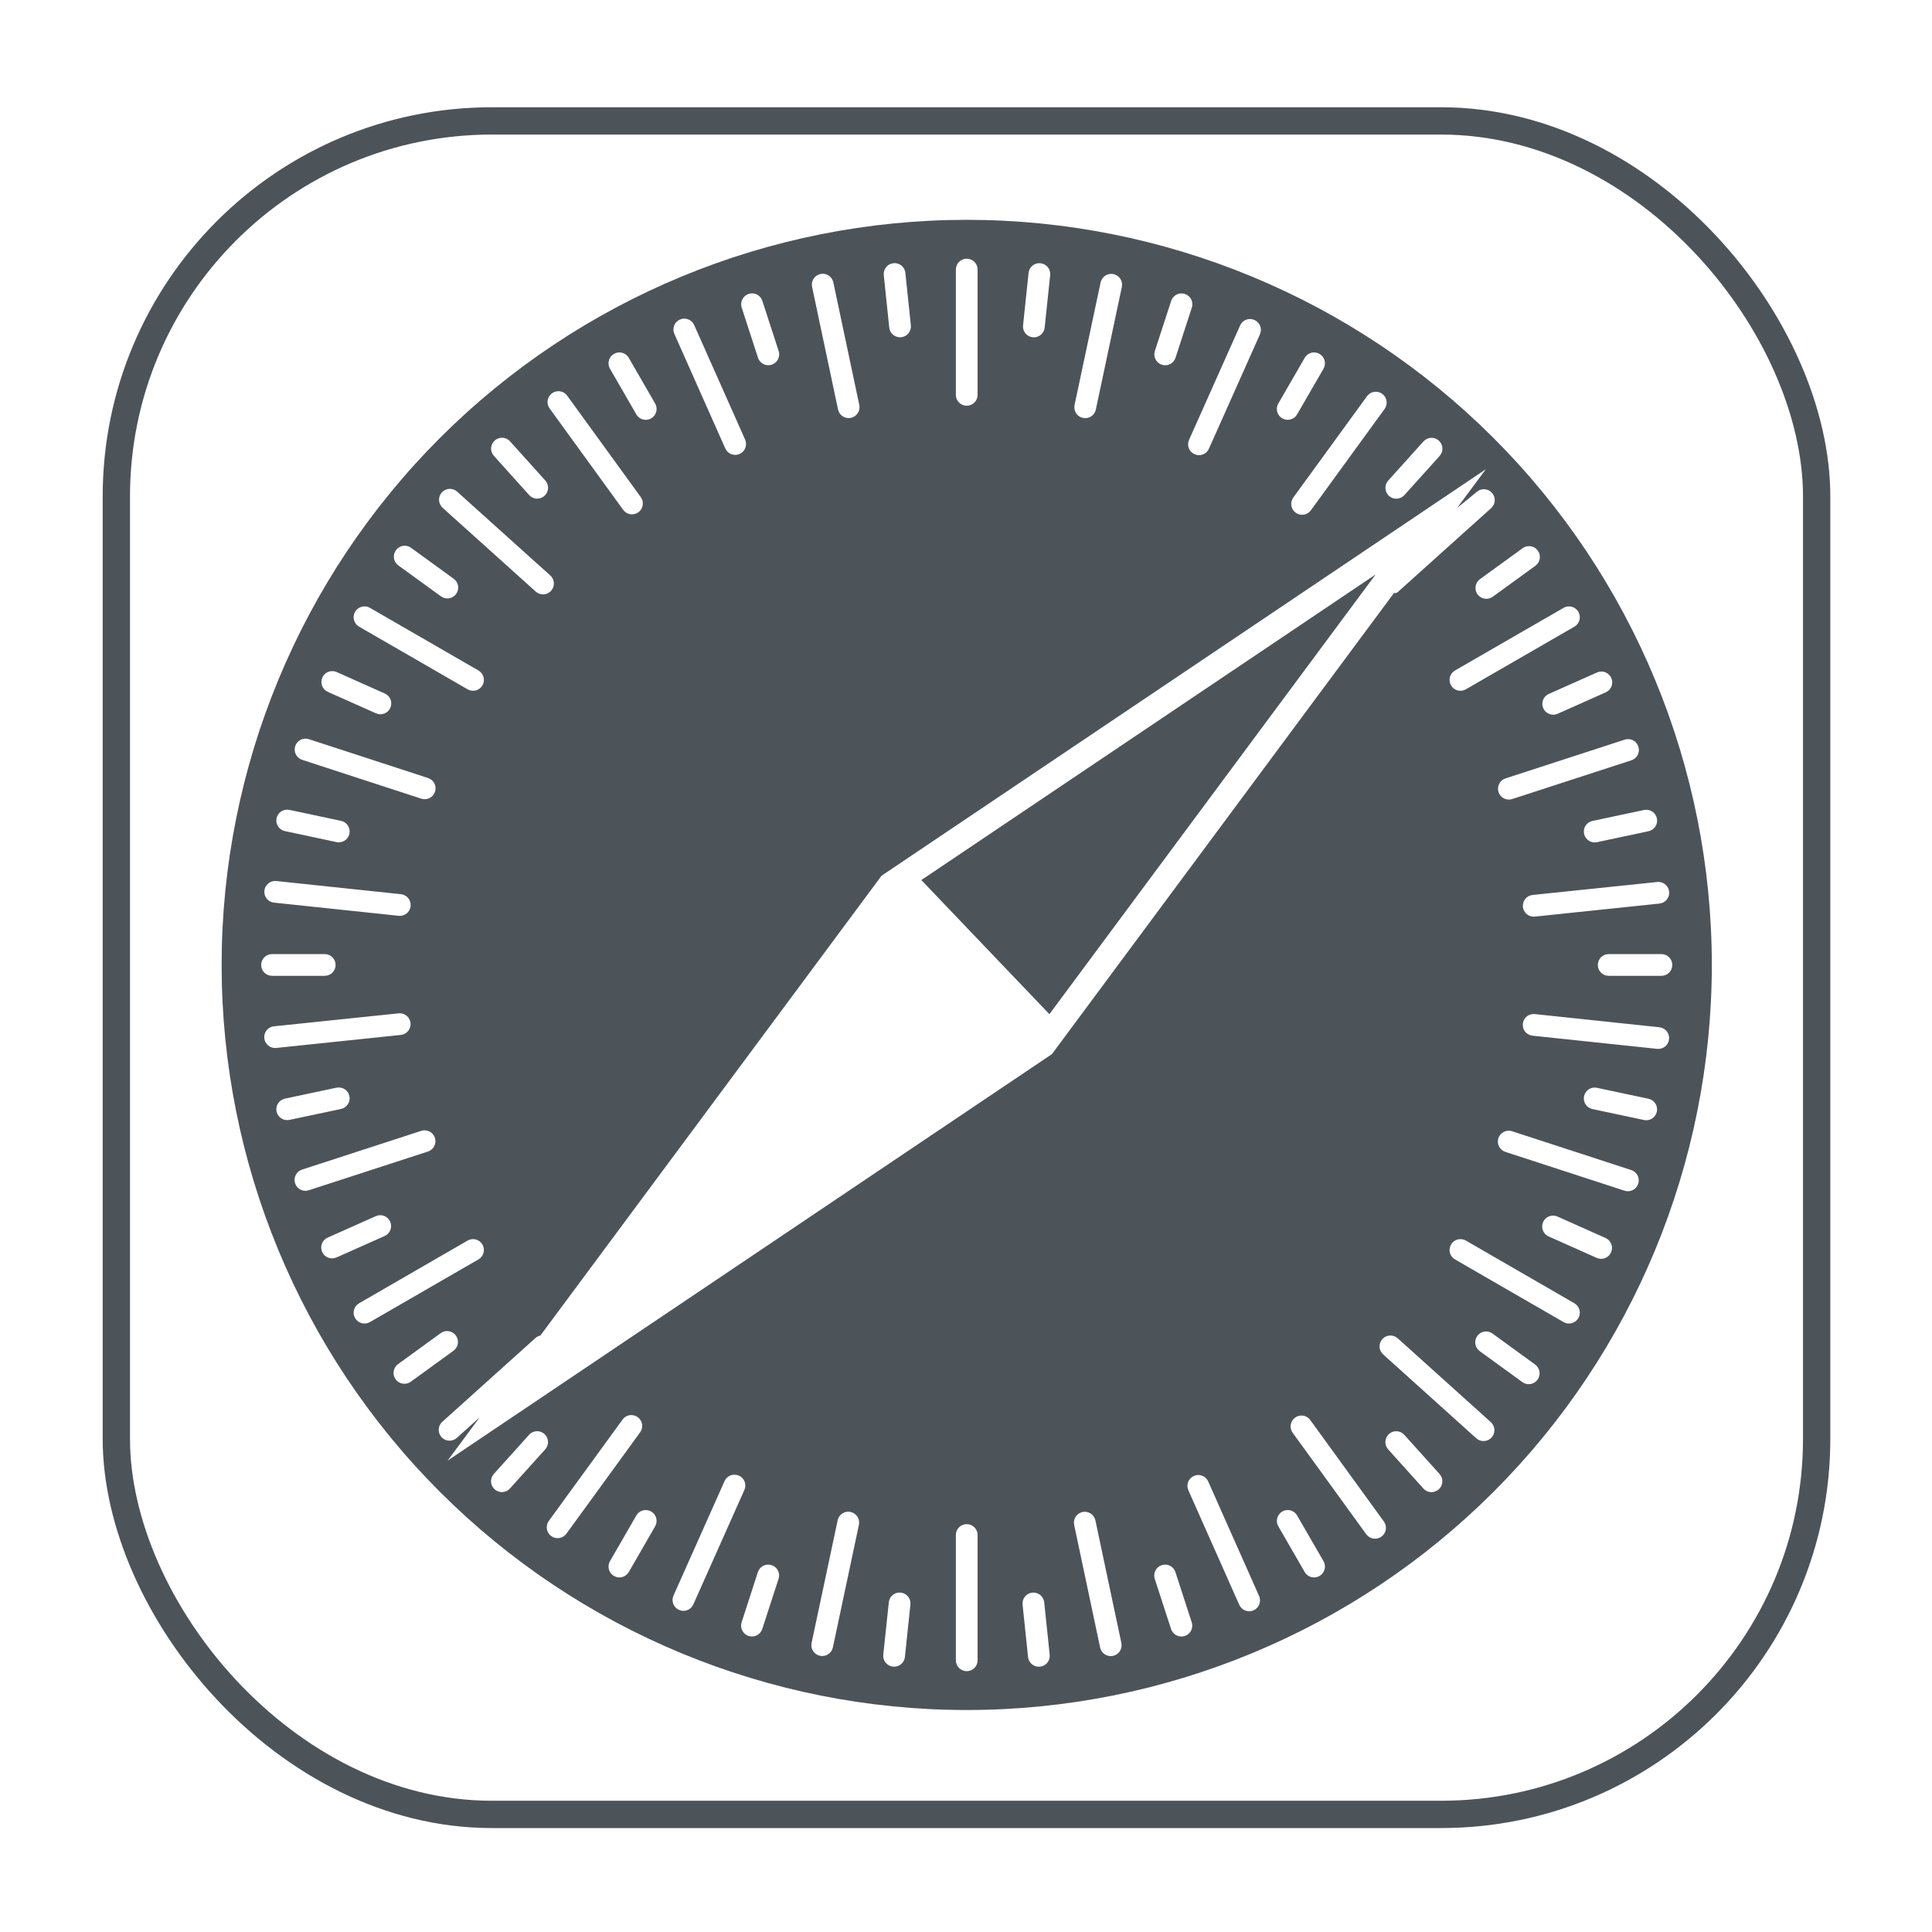 <svg width="60" height="60" viewBox="0 0 60 60" fill="none" xmlns="http://www.w3.org/2000/svg">
<rect x="3.613" y="3.755" width="52.805" height="52.593" rx="11.664" stroke="#4C545A" stroke-width="0.848"/>
<path d="M30.023 6.827C36.16 6.827 42.045 9.265 46.385 13.604C50.724 17.944 53.162 23.83 53.162 29.967C53.162 36.104 50.724 41.99 46.385 46.329C42.045 50.669 36.16 53.106 30.023 53.106C23.886 53.106 18 50.669 13.66 46.329C9.321 41.99 6.883 36.104 6.883 29.967C6.883 23.83 9.321 17.944 13.66 13.604C18 9.265 23.886 6.827 30.023 6.827ZM30.023 47.334C29.836 47.334 29.685 47.484 29.685 47.671V51.562C29.685 51.749 29.836 51.9 30.023 51.9C30.209 51.9 30.36 51.749 30.36 51.562V47.671C30.359 47.484 30.209 47.334 30.023 47.334ZM32.058 49.461C31.872 49.48 31.738 49.646 31.757 49.832L31.927 51.46C31.946 51.646 32.112 51.779 32.298 51.76C32.484 51.74 32.618 51.575 32.599 51.39L32.429 49.762C32.412 49.599 32.283 49.476 32.126 49.461C32.104 49.459 32.081 49.458 32.058 49.461ZM27.904 49.459C27.748 49.474 27.62 49.597 27.603 49.76L27.431 51.388C27.411 51.574 27.546 51.739 27.732 51.759C27.918 51.778 28.083 51.644 28.103 51.458L28.274 49.83C28.293 49.644 28.159 49.48 27.973 49.46C27.95 49.458 27.927 49.457 27.904 49.459ZM33.619 46.957C33.437 46.996 33.32 47.175 33.359 47.357L34.165 51.164C34.204 51.347 34.382 51.463 34.565 51.425C34.748 51.386 34.864 51.207 34.825 51.024L34.019 47.218C33.985 47.058 33.845 46.949 33.688 46.95C33.665 46.95 33.642 46.952 33.619 46.957ZM26.346 46.947C26.189 46.946 26.048 47.055 26.014 47.215L25.205 51.022C25.166 51.204 25.282 51.383 25.465 51.422C25.648 51.461 25.826 51.345 25.866 51.162L26.674 47.355C26.713 47.173 26.596 46.994 26.413 46.955C26.391 46.95 26.368 46.947 26.346 46.947ZM23.829 48.592C23.698 48.603 23.581 48.69 23.537 48.823L23.032 50.38C22.974 50.558 23.071 50.748 23.248 50.806C23.426 50.863 23.615 50.767 23.673 50.589L24.179 49.032C24.237 48.855 24.141 48.665 23.963 48.607C23.919 48.593 23.873 48.588 23.829 48.592ZM36.212 48.592C36.169 48.588 36.124 48.593 36.079 48.607C35.902 48.665 35.805 48.855 35.862 49.033L36.368 50.59C36.426 50.767 36.617 50.864 36.794 50.807C36.972 50.749 37.068 50.559 37.01 50.381L36.504 48.824C36.461 48.691 36.343 48.603 36.212 48.592ZM37.207 45.808C37.163 45.808 37.119 45.818 37.076 45.837C36.906 45.913 36.83 46.111 36.906 46.282L38.486 49.838C38.562 50.008 38.76 50.086 38.931 50.01C39.102 49.934 39.178 49.735 39.102 49.565L37.522 46.009C37.465 45.881 37.339 45.805 37.207 45.808ZM22.816 45.798C22.684 45.795 22.558 45.87 22.501 45.998L20.916 49.552C20.84 49.722 20.916 49.921 21.087 49.997C21.258 50.073 21.456 49.998 21.532 49.827L23.117 46.273C23.194 46.103 23.118 45.903 22.948 45.827C22.905 45.808 22.86 45.799 22.816 45.798ZM20.03 46.897C19.923 46.904 19.82 46.964 19.762 47.065L18.944 48.482C18.85 48.644 18.905 48.85 19.067 48.943C19.228 49.037 19.434 48.982 19.528 48.82L20.346 47.402C20.439 47.241 20.384 47.035 20.223 46.941C20.162 46.907 20.095 46.892 20.03 46.897ZM40.015 46.897C39.95 46.892 39.883 46.906 39.822 46.941C39.661 47.035 39.606 47.24 39.7 47.402L40.518 48.82C40.611 48.982 40.817 49.037 40.979 48.943C41.14 48.85 41.195 48.644 41.102 48.482L40.283 47.065C40.225 46.964 40.123 46.904 40.015 46.897ZM40.407 43.961C40.342 43.963 40.277 43.984 40.22 44.025C40.069 44.135 40.035 44.345 40.145 44.496L42.43 47.647C42.54 47.798 42.75 47.831 42.902 47.722C43.053 47.612 43.086 47.401 42.976 47.25L40.692 44.101C40.623 44.006 40.515 43.957 40.407 43.961ZM19.619 43.947C19.511 43.943 19.403 43.991 19.334 44.086L17.045 47.232C16.935 47.384 16.968 47.594 17.119 47.704C17.27 47.814 17.481 47.781 17.591 47.63L19.88 44.482C19.99 44.331 19.957 44.122 19.806 44.012C19.749 43.971 19.684 43.95 19.619 43.947ZM43.378 44.448C43.292 44.444 43.204 44.473 43.135 44.535C42.996 44.66 42.986 44.873 43.111 45.012L44.205 46.228C44.33 46.367 44.543 46.378 44.682 46.253C44.821 46.128 44.831 45.915 44.706 45.776L43.612 44.56C43.549 44.491 43.464 44.453 43.378 44.448ZM16.664 44.447C16.578 44.452 16.493 44.489 16.431 44.559L15.336 45.775C15.211 45.914 15.222 46.127 15.361 46.252C15.499 46.377 15.712 46.365 15.837 46.227L16.933 45.01C17.058 44.871 17.046 44.658 16.907 44.533C16.838 44.471 16.75 44.443 16.664 44.447ZM27.377 27.197L16.783 41.475C16.729 41.487 16.675 41.512 16.63 41.553L13.737 44.154C13.598 44.279 13.586 44.492 13.711 44.631C13.836 44.77 14.049 44.78 14.188 44.655L14.897 44.017L13.9 45.362L32.668 32.737L43.291 18.417C43.335 18.424 43.377 18.416 43.414 18.383C43.646 18.177 46.309 15.781 46.309 15.781C46.448 15.656 46.459 15.444 46.334 15.305C46.272 15.235 46.187 15.198 46.101 15.193C46.015 15.189 45.927 15.217 45.858 15.279C45.796 15.335 45.56 15.523 45.251 15.775L46.145 14.572L27.377 27.197ZM43.163 41.476C43.077 41.48 42.992 41.517 42.93 41.587C42.805 41.726 42.816 41.938 42.955 42.063L45.847 44.667C45.986 44.792 46.198 44.781 46.324 44.642C46.448 44.503 46.437 44.29 46.298 44.165L43.407 41.562C43.337 41.499 43.249 41.471 43.163 41.476ZM46.163 41.35C46.055 41.346 45.948 41.395 45.879 41.489C45.77 41.64 45.802 41.85 45.953 41.96L47.278 42.922C47.429 43.032 47.639 42.999 47.749 42.848C47.859 42.697 47.825 42.486 47.674 42.376L46.35 41.414C46.293 41.373 46.228 41.352 46.163 41.35ZM13.873 41.338C13.809 41.34 13.743 41.361 13.687 41.402L12.362 42.364C12.211 42.474 12.177 42.684 12.286 42.835C12.396 42.986 12.607 43.02 12.758 42.91L14.083 41.949C14.235 41.84 14.267 41.629 14.158 41.477C14.089 41.383 13.981 41.334 13.873 41.338ZM14.714 38.483C14.649 38.479 14.582 38.492 14.522 38.527L11.152 40.474C10.99 40.567 10.934 40.773 11.028 40.935C11.121 41.096 11.327 41.151 11.489 41.058L14.859 39.112C15.02 39.019 15.076 38.813 14.983 38.651C14.924 38.55 14.822 38.491 14.714 38.483ZM45.331 38.483C45.223 38.491 45.121 38.55 45.063 38.651C44.969 38.813 45.024 39.019 45.186 39.112L48.556 41.058C48.718 41.151 48.923 41.096 49.017 40.935C49.11 40.773 49.055 40.567 48.894 40.474L45.524 38.527C45.463 38.492 45.396 38.479 45.331 38.483ZM48.237 37.752C48.106 37.749 47.98 37.824 47.923 37.952C47.847 38.123 47.922 38.321 48.093 38.398L49.588 39.065C49.759 39.141 49.957 39.064 50.033 38.894C50.109 38.723 50.034 38.525 49.864 38.448L48.368 37.781C48.326 37.762 48.281 37.753 48.237 37.752ZM11.802 37.739C11.758 37.74 11.714 37.75 11.671 37.769L10.176 38.435C10.005 38.511 9.929 38.709 10.005 38.88C10.081 39.05 10.28 39.127 10.45 39.051L11.946 38.385C12.116 38.309 12.193 38.11 12.117 37.94C12.059 37.811 11.933 37.737 11.802 37.739ZM46.826 35.116C46.696 35.127 46.578 35.215 46.534 35.348C46.477 35.525 46.574 35.715 46.751 35.773L50.451 36.978C50.629 37.036 50.818 36.94 50.876 36.763C50.934 36.585 50.838 36.395 50.66 36.337L46.96 35.132C46.916 35.117 46.87 35.112 46.826 35.116ZM13.081 35.12L9.38 36.323C9.203 36.381 9.107 36.57 9.164 36.748C9.222 36.926 9.411 37.023 9.589 36.965L13.289 35.762C13.467 35.704 13.564 35.514 13.506 35.336C13.463 35.203 13.345 35.116 13.214 35.105C13.171 35.1 13.126 35.105 13.081 35.12ZM49.527 33.775C49.369 33.774 49.229 33.883 49.195 34.043C49.156 34.226 49.272 34.404 49.454 34.443L51.055 34.783C51.238 34.822 51.416 34.706 51.455 34.523C51.494 34.341 51.378 34.162 51.196 34.123L49.594 33.783C49.571 33.779 49.549 33.775 49.527 33.775ZM10.45 33.779L8.849 34.119C8.666 34.158 8.55 34.337 8.589 34.52C8.628 34.702 8.807 34.818 8.989 34.779L10.59 34.44C10.773 34.401 10.889 34.222 10.85 34.039C10.816 33.879 10.675 33.771 10.518 33.773C10.496 33.773 10.473 33.775 10.45 33.779ZM47.595 31.493C47.439 31.508 47.31 31.631 47.293 31.794C47.274 31.98 47.407 32.144 47.593 32.164L51.463 32.573C51.649 32.593 51.815 32.459 51.834 32.273C51.854 32.088 51.719 31.922 51.533 31.902L47.664 31.493C47.641 31.491 47.617 31.491 47.595 31.493ZM8.508 31.873C8.322 31.893 8.189 32.058 8.208 32.244C8.228 32.43 8.393 32.564 8.578 32.545L12.448 32.141C12.634 32.121 12.768 31.956 12.749 31.77C12.732 31.608 12.604 31.485 12.447 31.47C12.425 31.467 12.402 31.467 12.379 31.47L8.508 31.873ZM32.59 31.496L28.613 27.331L42.721 17.841L32.59 31.496ZM8.448 29.63C8.262 29.63 8.111 29.781 8.111 29.968C8.111 30.154 8.262 30.305 8.448 30.305H10.085C10.272 30.305 10.422 30.154 10.422 29.968C10.422 29.781 10.272 29.63 10.085 29.63H8.448ZM49.96 29.63C49.773 29.63 49.622 29.781 49.622 29.968C49.623 30.154 49.773 30.305 49.96 30.305H51.597C51.784 30.305 51.934 30.154 51.934 29.968C51.934 29.781 51.784 29.63 51.597 29.63H49.96ZM47.596 27.794C47.41 27.813 47.276 27.979 47.295 28.165C47.315 28.351 47.48 28.485 47.666 28.466L51.536 28.061C51.722 28.042 51.856 27.877 51.837 27.691C51.82 27.529 51.691 27.406 51.534 27.391C51.512 27.388 51.489 27.388 51.466 27.391L47.596 27.794ZM8.514 27.361C8.358 27.376 8.228 27.499 8.211 27.661C8.192 27.847 8.325 28.012 8.511 28.032L12.381 28.441C12.567 28.461 12.732 28.327 12.752 28.142C12.772 27.956 12.637 27.79 12.451 27.77L8.582 27.361C8.559 27.359 8.536 27.359 8.514 27.361ZM51.056 25.155L49.454 25.495C49.272 25.534 49.156 25.712 49.195 25.895C49.233 26.077 49.412 26.194 49.595 26.155L51.197 25.814C51.379 25.775 51.495 25.598 51.456 25.415C51.422 25.255 51.281 25.146 51.124 25.148C51.102 25.148 51.079 25.151 51.056 25.155ZM8.921 25.145C8.764 25.143 8.623 25.252 8.589 25.412C8.55 25.595 8.667 25.773 8.85 25.811L10.45 26.152C10.633 26.191 10.812 26.075 10.851 25.893C10.89 25.71 10.774 25.531 10.591 25.492L8.989 25.152C8.967 25.148 8.944 25.145 8.921 25.145ZM50.589 22.955C50.546 22.951 50.501 22.956 50.456 22.971L46.755 24.174C46.578 24.232 46.481 24.421 46.538 24.599C46.596 24.776 46.786 24.873 46.964 24.815L50.664 23.612C50.842 23.555 50.939 23.365 50.881 23.188C50.838 23.054 50.72 22.966 50.589 22.955ZM9.46 22.94C9.329 22.952 9.212 23.04 9.168 23.173C9.111 23.35 9.207 23.54 9.385 23.598L13.085 24.804C13.263 24.861 13.452 24.764 13.51 24.587C13.568 24.409 13.472 24.22 13.294 24.162L9.594 22.956C9.55 22.942 9.504 22.937 9.46 22.94ZM49.726 20.855C49.682 20.856 49.638 20.866 49.595 20.885L48.099 21.551C47.928 21.627 47.852 21.826 47.928 21.996C48.004 22.166 48.203 22.243 48.373 22.167L49.869 21.501C50.04 21.425 50.116 21.226 50.04 21.056C49.983 20.928 49.857 20.853 49.726 20.855ZM10.325 20.842C10.194 20.839 10.068 20.913 10.011 21.041C9.935 21.212 10.011 21.411 10.182 21.487L11.677 22.153C11.848 22.229 12.046 22.154 12.122 21.983C12.198 21.813 12.122 21.614 11.951 21.538L10.456 20.871C10.414 20.852 10.369 20.843 10.325 20.842ZM11.296 18.833C11.188 18.84 11.086 18.9 11.028 19.001C10.934 19.163 10.99 19.369 11.152 19.462L14.522 21.407C14.684 21.501 14.889 21.446 14.983 21.284C15.076 21.122 15.021 20.917 14.859 20.823L11.489 18.877C11.428 18.842 11.361 18.828 11.296 18.833ZM48.748 18.833C48.684 18.828 48.617 18.843 48.556 18.878L45.186 20.823C45.024 20.917 44.969 21.122 45.063 21.284C45.156 21.446 45.362 21.501 45.524 21.407L48.894 19.462C49.056 19.368 49.11 19.163 49.017 19.001C48.958 18.9 48.856 18.84 48.748 18.833ZM47.474 16.961C47.409 16.963 47.344 16.984 47.287 17.025L45.962 17.986C45.811 18.096 45.777 18.307 45.887 18.458C45.997 18.609 46.208 18.642 46.359 18.532L47.683 17.571C47.834 17.462 47.868 17.251 47.758 17.1C47.69 17.005 47.582 16.957 47.474 16.961ZM12.58 16.948C12.472 16.944 12.365 16.994 12.296 17.088C12.186 17.239 12.219 17.449 12.37 17.559L13.695 18.52C13.846 18.63 14.056 18.598 14.166 18.446C14.276 18.295 14.242 18.084 14.091 17.975L12.767 17.013C12.71 16.972 12.645 16.951 12.58 16.948ZM13.954 15.182C13.868 15.187 13.784 15.223 13.721 15.293C13.596 15.432 13.608 15.645 13.746 15.77L16.639 18.373C16.778 18.498 16.989 18.486 17.114 18.348C17.239 18.209 17.229 17.997 17.09 17.872L14.197 15.269C14.128 15.206 14.04 15.177 13.954 15.182ZM42.739 12.166C42.631 12.162 42.523 12.211 42.454 12.305L40.164 15.452C40.055 15.603 40.089 15.813 40.239 15.923C40.391 16.033 40.6 16 40.71 15.849L42.999 12.702C43.109 12.551 43.076 12.34 42.925 12.23C42.868 12.189 42.803 12.168 42.739 12.166ZM17.33 12.149C17.265 12.152 17.201 12.172 17.144 12.213C16.992 12.323 16.959 12.533 17.069 12.685L19.354 15.834C19.463 15.985 19.674 16.019 19.825 15.909C19.976 15.799 20.009 15.59 19.9 15.438L17.614 12.288C17.546 12.194 17.438 12.146 17.33 12.149ZM44.441 13.597C44.355 13.601 44.27 13.64 44.207 13.709L43.112 14.925C42.988 15.064 42.998 15.276 43.137 15.401C43.276 15.526 43.488 15.515 43.614 15.377L44.709 14.16C44.834 14.021 44.823 13.809 44.684 13.684C44.614 13.621 44.527 13.592 44.441 13.597ZM15.607 13.595C15.521 13.59 15.433 13.618 15.364 13.681C15.225 13.806 15.213 14.018 15.338 14.157L16.433 15.374C16.558 15.513 16.77 15.524 16.909 15.399C17.048 15.274 17.06 15.062 16.935 14.923L15.84 13.706C15.778 13.637 15.693 13.599 15.607 13.595ZM38.827 9.907C38.696 9.905 38.57 9.98 38.513 10.107L36.927 13.661C36.851 13.832 36.927 14.03 37.098 14.106C37.269 14.182 37.467 14.107 37.543 13.937L39.129 10.383C39.205 10.212 39.129 10.013 38.958 9.937C38.916 9.918 38.871 9.908 38.827 9.907ZM21.245 9.896C21.201 9.896 21.156 9.906 21.113 9.925C20.943 10.001 20.867 10.2 20.943 10.37L22.524 13.926C22.6 14.097 22.798 14.174 22.969 14.098C23.139 14.022 23.215 13.823 23.14 13.652L21.559 10.096C21.502 9.968 21.377 9.893 21.245 9.896ZM19.259 10.946C19.194 10.941 19.127 10.956 19.067 10.991C18.905 11.085 18.85 11.29 18.944 11.452L19.762 12.869C19.855 13.031 20.061 13.087 20.223 12.993C20.385 12.9 20.439 12.694 20.346 12.532L19.528 11.114C19.469 11.013 19.367 10.954 19.259 10.946ZM40.786 10.946C40.678 10.954 40.576 11.013 40.518 11.114L39.699 12.532C39.605 12.694 39.661 12.9 39.822 12.993C39.984 13.086 40.19 13.031 40.283 12.869L41.102 11.452C41.195 11.29 41.14 11.085 40.979 10.991C40.918 10.956 40.851 10.942 40.786 10.946ZM34.512 8.506C34.355 8.504 34.214 8.613 34.18 8.772L33.371 12.579C33.333 12.762 33.448 12.941 33.631 12.979C33.814 13.018 33.993 12.902 34.032 12.72L34.84 8.913C34.879 8.73 34.763 8.552 34.58 8.513C34.557 8.508 34.534 8.506 34.512 8.506ZM25.48 8.51C25.297 8.549 25.181 8.727 25.22 8.909L26.026 12.717C26.064 12.899 26.243 13.015 26.426 12.977C26.609 12.938 26.724 12.76 26.686 12.577L25.88 8.77C25.846 8.61 25.705 8.501 25.548 8.502C25.526 8.502 25.503 8.505 25.48 8.51ZM30.023 8.034C29.836 8.034 29.685 8.184 29.685 8.371V12.263C29.685 12.45 29.836 12.601 30.023 12.601C30.209 12.6 30.36 12.45 30.36 12.263V8.371C30.36 8.184 30.209 8.034 30.023 8.034ZM36.663 9.113C36.532 9.124 36.415 9.212 36.371 9.346L35.865 10.902C35.808 11.08 35.905 11.269 36.082 11.327C36.26 11.385 36.449 11.288 36.507 11.11L37.013 9.554C37.071 9.376 36.975 9.187 36.797 9.129C36.753 9.114 36.707 9.11 36.663 9.113ZM23.384 9.112C23.34 9.108 23.296 9.113 23.251 9.128C23.074 9.186 22.977 9.375 23.034 9.553L23.54 11.109C23.598 11.287 23.788 11.384 23.966 11.326C24.143 11.268 24.24 11.079 24.182 10.901L23.676 9.345C23.633 9.211 23.515 9.123 23.384 9.112ZM32.245 8.175C32.089 8.19 31.96 8.313 31.943 8.476L31.772 10.104C31.752 10.289 31.886 10.455 32.072 10.475C32.257 10.494 32.423 10.36 32.443 10.174L32.614 8.546C32.633 8.36 32.499 8.195 32.314 8.176C32.291 8.173 32.268 8.173 32.245 8.175ZM27.746 8.174C27.561 8.193 27.427 8.358 27.447 8.544L27.616 10.172C27.636 10.358 27.801 10.492 27.987 10.473C28.172 10.453 28.307 10.288 28.287 10.102L28.117 8.475C28.101 8.312 27.972 8.189 27.816 8.174C27.793 8.171 27.77 8.171 27.746 8.174Z" fill="#4C545A"/>
</svg>

